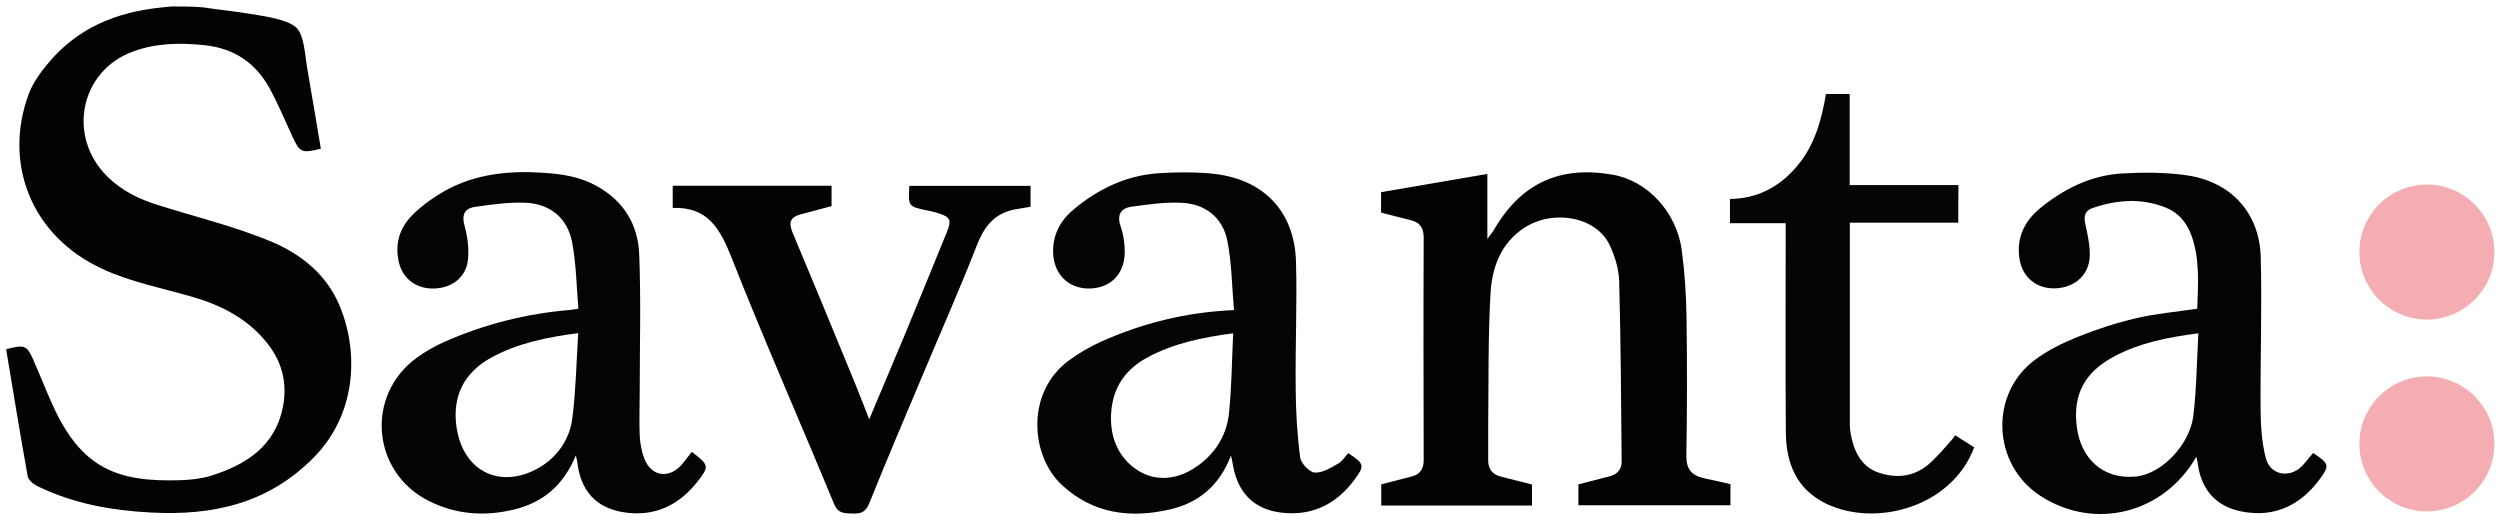 <?xml version="1.0" encoding="utf-8"?>
<!-- Generator: Adobe Illustrator 22.1.0, SVG Export Plug-In . SVG Version: 6.00 Build 0)  -->
<svg version="1.1" id="Layer_1" xmlns="http://www.w3.org/2000/svg" xmlns:xlink="http://www.w3.org/1999/xlink" x="0px" y="0px"
	 viewBox="0 0 1507.7 315" style="enable-background:new 0 0 1507.7 315;" xml:space="preserve">
<style type="text/css">
	.st0{fill:#030303;}
	.st1{fill:#020202;}
	.st2{fill:#040404;}
	.st3{fill:#050505;}
	.st4{fill:#F3ADB3;}
</style>
<g>
	<path class="st0" d="M122.2,4.4c9.7,1.5,18.8,2.3,28.9,4c9.3,1.5,21.6,3.3,27.1,7.8c5.3,4.3,5.7,17,7.2,25.7
		c2.7,15.9,5.5,31.9,8.1,47.8c-11.8,2.8-12.6,2.4-17.3-7.7c-4.5-9.7-8.6-19.6-13.7-28.9c-8.4-15.2-21.3-23.9-38.8-25.8
		c-14.8-1.6-29.5-1.4-43.6,3.8c-31.8,11.7-39.7,51.1-15.6,75.1c9,9,19.5,14,31.2,17.6c22.5,7.1,45.7,12.7,67.4,21.7
		c18.2,7.5,34,20,41.9,39.3c11.8,29,9.3,65.1-15.1,90.4c-27.6,28.5-61.5,35.9-98.8,33.9c-23.8-1.2-47.1-5.4-68.7-16
		c-2.4-1.2-5.3-3.6-5.7-5.9c-4.6-25.5-8.7-51-13-76.6c11.3-2.9,12.5-2.5,16.7,7.1c3.9,8.9,7.4,17.9,11.4,26.7
		c17.4,38.3,39.1,46.4,77,45.2c6.2-0.2,12.6-0.9,18.5-2.7c21.3-6.7,38.9-18,43.4-41.9c2.7-14.5-0.8-27.6-10.4-39.1
		c-11.5-13.9-26.7-21.7-43.7-26.7c-18.4-5.4-37.6-9-54.8-17C18.9,142.5,1.7,98.5,17.4,56.5c2.5-6.6,6.9-12.7,11.5-18.2
		C46.8,16.7,70.4,7.2,97.5,4.5c2-0.2,4.7-0.6,6.7-0.6C110.2,3.9,116.2,3.9,122.2,4.4z"/>
	<path class="st1" d="M1043.6,292c0,4.3,0,8.3,0,12.7c-30.6,0-60.9,0-91.7,0c0-4.1,0-8.2,0-12.6c6.2-1.6,12.4-3.2,18.7-4.8
		c4.5-1.2,7.4-3.9,7.4-9c-0.4-36.2-0.5-72.4-1.5-108.6c-0.2-7.5-2.6-15.4-5.9-22.2c-8.2-16.9-34.2-21.6-51.8-9.8
		c-13.9,9.3-19,23.9-19.9,39.2c-1.5,26.4-1.1,52.9-1.4,79.4c-0.1,7,0.1,14,0,21c-0.1,5.6,2.5,8.9,7.9,10.2
		c6.1,1.5,12.1,3.1,18.5,4.7c0,4.1,0,8.2,0,12.7c-30.3,0-60.4,0-90.9,0c0-4.1,0-8.2,0-12.8c6.1-1.6,12.3-3.1,18.5-4.8
		c5-1.3,7.1-4.5,7.1-9.9c-0.1-44.7-0.2-89.4,0-134.1c0-6.1-2.5-9.3-8.1-10.6c-5.8-1.4-11.6-2.9-17.6-4.5c0-4,0-7.9,0-12.3
		c21.1-3.6,42.3-7.2,64.1-11c0,12.9,0,24.9,0,39.2c2.1-2.8,3.1-4,3.8-5.2c16.6-28.9,40.5-39.1,72-33.5c21.1,3.7,38.4,22.9,41.4,45.3
		c1.8,13.3,2.7,26.8,2.9,40.2c0.4,28,0.4,56-0.1,83.9c-0.1,8.2,3.2,11.9,10.5,13.6C1032.8,289.5,1038.1,290.7,1043.6,292z"/>
	<path class="st2" d="M1395,273.2c9.7,6.3,10.1,7.6,3.9,15.9c-11.7,15.7-27.2,23.2-46.9,19.4c-15.3-2.9-24.3-12.9-26.5-28.4
		c-0.2-1.4-0.5-2.8-0.9-4.7c-19.8,34.6-61.8,44.8-94.3,23.5c-28.7-18.8-30.7-61.1-3.3-81.7c7.8-5.9,17-10.4,26.2-14.1
		c11.4-4.6,23.1-8.4,35.1-11.2c11.8-2.8,24-3.8,36.8-5.7c0.5-14.9,1.7-29.8-3.5-44.2c-2.7-7.5-7.6-13.6-15.2-16.7
		c-14.8-6-29.7-4.9-44.5,0.2c-4.6,1.6-5.3,4.9-4.3,9.6c1.4,6.2,2.8,12.7,2.7,19c-0.2,11.6-9,19.5-21,19.8c-11.5,0.3-20-7-21.5-18.5
		c-1.7-12.3,3.3-22.2,12.4-29.7c14.4-11.8,30.8-20,49.7-21.1c12.6-0.7,25.5-0.7,38,1c28,3.7,44.8,23.3,45.5,49.4
		c0.8,30.6-0.3,61.3-0.1,92c0.1,9.8,0.7,20,3.2,29.4c2.8,10.7,15.4,12.3,22.7,3.7C1391,277.9,1393,275.5,1395,273.2z M1325.8,201
		c-18.5,2.4-35.1,5.7-50.3,13.7c-18.2,9.5-25.8,23.3-22.9,43.6c2.5,17.7,15.1,31,35.4,29.1c15.9-1.5,32.6-19.5,34.7-36.3
		C1324.7,234.9,1324.8,218.5,1325.8,201z"/>
	<path class="st2" d="M417.2,272.5c10.2,7.8,10.5,8.7,4.2,17c-11.5,15.1-26.5,22.5-45.6,19.4c-16.6-2.8-25.5-13-27.6-29.8
		c-0.1-0.9-0.3-1.7-0.9-4.5c-7.5,18.2-19.9,28.4-37,32.6c-17.8,4.4-35.2,3.2-51.7-5.1c-34.5-17.3-38.4-63.8-7.2-86.4
		c5-3.6,10.5-6.8,16.1-9.3c24.4-10.9,50-17.3,76.6-19.5c1-0.1,1.9-0.3,4.7-0.7c-1.1-13.4-1.3-26.8-3.7-39.8
		c-2.7-14.5-12.9-23.3-27.7-24.1c-10.3-0.5-20.7,1-31,2.5c-6.3,0.9-8.1,4.8-6.2,11.5c1.8,6.5,2.7,13.8,2,20.5
		c-1.2,10.9-10.4,17.5-21.9,17.2c-10.6-0.3-18.3-7-20.1-17.5c-1.9-10.4,1.2-19.4,8.4-26.7c4.5-4.6,9.7-8.5,15.2-12
		c19.4-12.5,41.1-15.1,63.5-13.6c11.3,0.7,22.1,2.2,32.6,8c16.5,9.2,24.9,23.4,25.6,41.2c1.1,27.6,0.3,55.3,0.3,83
		c0,8.7-0.4,17.5,0,26.2c0.2,4.6,1.1,9.5,2.7,13.8c4.3,11.4,15.7,12.7,23.5,2.8C413.8,277,415.4,274.8,417.2,272.5z M348.7,200.9
		c-19.2,2.5-36.6,6.1-52.5,14.8c-16.6,9.1-23.5,23.6-20.9,41.8c4,27.2,26.6,37.6,49.4,24.8c11.1-6.3,19-17.2,20.5-30.4
		C347.3,235.5,347.6,218.8,348.7,200.9z"/>
	<path class="st2" d="M813.1,273.3c9.7,6.3,10,7.5,3.9,15.8c-11.1,15.1-26,22.4-44.7,20c-16.4-2.1-26-12.3-28.8-28.9
		c-0.2-1.5-0.6-2.9-1.1-5.5c-6.8,17.7-19,28.3-36.3,32.4c-24.1,5.7-46.8,2.9-65.7-14.6c-18.8-17.4-22.1-55.7,4.2-75.1
		c6-4.4,12.5-8.2,19.3-11.3c24.9-11.1,50.9-17.8,80.3-19.1c-1.3-14.3-1.3-28.2-4-41.7c-2.8-14.1-13.3-22.4-27.7-23
		c-10-0.5-20.3,1-30.3,2.4c-6.6,1-8.7,5.2-6.3,12.1c1.7,4.8,2.4,10.2,2.4,15.3c-0.1,13.6-9.1,22.1-22.1,21.9
		c-12.4-0.2-21-9.1-21.1-22.4c-0.1-10.4,4.6-18.8,12.4-25.3c14.7-12.3,31.5-20.4,50.9-21.8c10.4-0.7,21-0.8,31.4,0.1
		c31.4,2.7,51,22.1,51.8,53.5c0.7,25.4-0.5,50.9-0.2,76.3c0.1,13.9,0.9,27.8,2.7,41.5c0.5,3.5,5.6,8.9,8.8,9.1
		c4.7,0.3,9.8-3,14.3-5.5C809.6,278.1,811.2,275.3,813.1,273.3z M743.7,201c-18.7,2.5-35.7,6-51.4,14.4
		c-13.6,7.2-21.3,18.4-22.2,33.9c-0.8,13.5,3.7,25.5,14.5,33.3c10.8,7.8,23.6,7.1,34.7,0.3c12.3-7.5,20.4-19.2,21.9-33.8
		C742.8,233.5,742.9,217.8,743.7,201z"/>
	<path class="st0" d="M405.7,125.4c0-5.5,0-9.2,0-13.4c31.9,0,63.7,0,95.8,0c0,4.1,0,8,0,12.3c-6.3,1.7-12.5,3.4-18.7,5
		c-5.8,1.5-7.4,4.6-5,10.5c12.7,30.3,25.2,60.6,37.7,91c2.8,6.8,5.4,13.7,8.7,22.1c7.9-18.8,15.2-36,22.4-53.3
		c8.2-19.7,16.2-39.5,24.3-59.3c3.1-7.6,2.4-9.4-5.3-11.8c-2.1-0.7-4.3-1.2-6.5-1.6c-11.4-2.4-11.4-2.4-10.7-14.8
		c24.3,0,48.6,0,73.1,0c0,4.1,0,8.3,0,12.6c-2.5,0.3-4.8,0.9-7.1,1.2c-13.8,1.8-20.5,9.8-25.3,22.1c-10,25.7-21.2,50.9-31.9,76.4
		c-11.1,26.4-22.3,52.6-33,79.2c-2.2,5.4-5.2,6.3-10.1,6.1c-4.8-0.2-8.6,0.2-11.1-5.8c-20.4-49.4-42-98.3-61.6-148
		C434.4,138.2,427.1,124.6,405.7,125.4z"/>
	<path class="st3" d="M1181,134.3c-22,0-43.6,0-65.4,0c0,41.1,0,81.5,0,121.9c0,1.7,0.2,3.5,0.5,5.2c1.8,10.6,6.3,20,16.8,23.6
		c11.5,3.9,22.7,2.5,32.2-6.8c4.8-4.7,8-8.3,12.1-13.1c0,0,0.9-1,1.9-2.6c3.9,2.5,7.7,4.9,11.5,7.3c-13.5,36-59.2,48.4-89.2,34
		c-17.9-8.6-24.2-24.3-24.4-42.9c-0.3-39.5-0.1-78.9-0.1-118.4c0-2.5,0-4.9,0-7.9c-11.3,0-22.2,0-33.6,0c0-4.9,0-9.2,0-14.6
		c16.4-0.2,30-7.2,40.7-20.1c10.5-12.5,14.5-27.6,17.2-43.2c4.8,0,9,0,14.3,0c0,9.3,0,18.4,0,27.6c0,8.9,0,17.8,0,27.3
		c22.6,0,43.9,0,65.6,0C1181,119.4,1181,126.5,1181,134.3z"/>
</g>
<circle class="st4" cx="1463.6" cy="152" r="40.7"/>
<circle class="st4" cx="1463.6" cy="267.7" r="40.7"/>
</svg>
